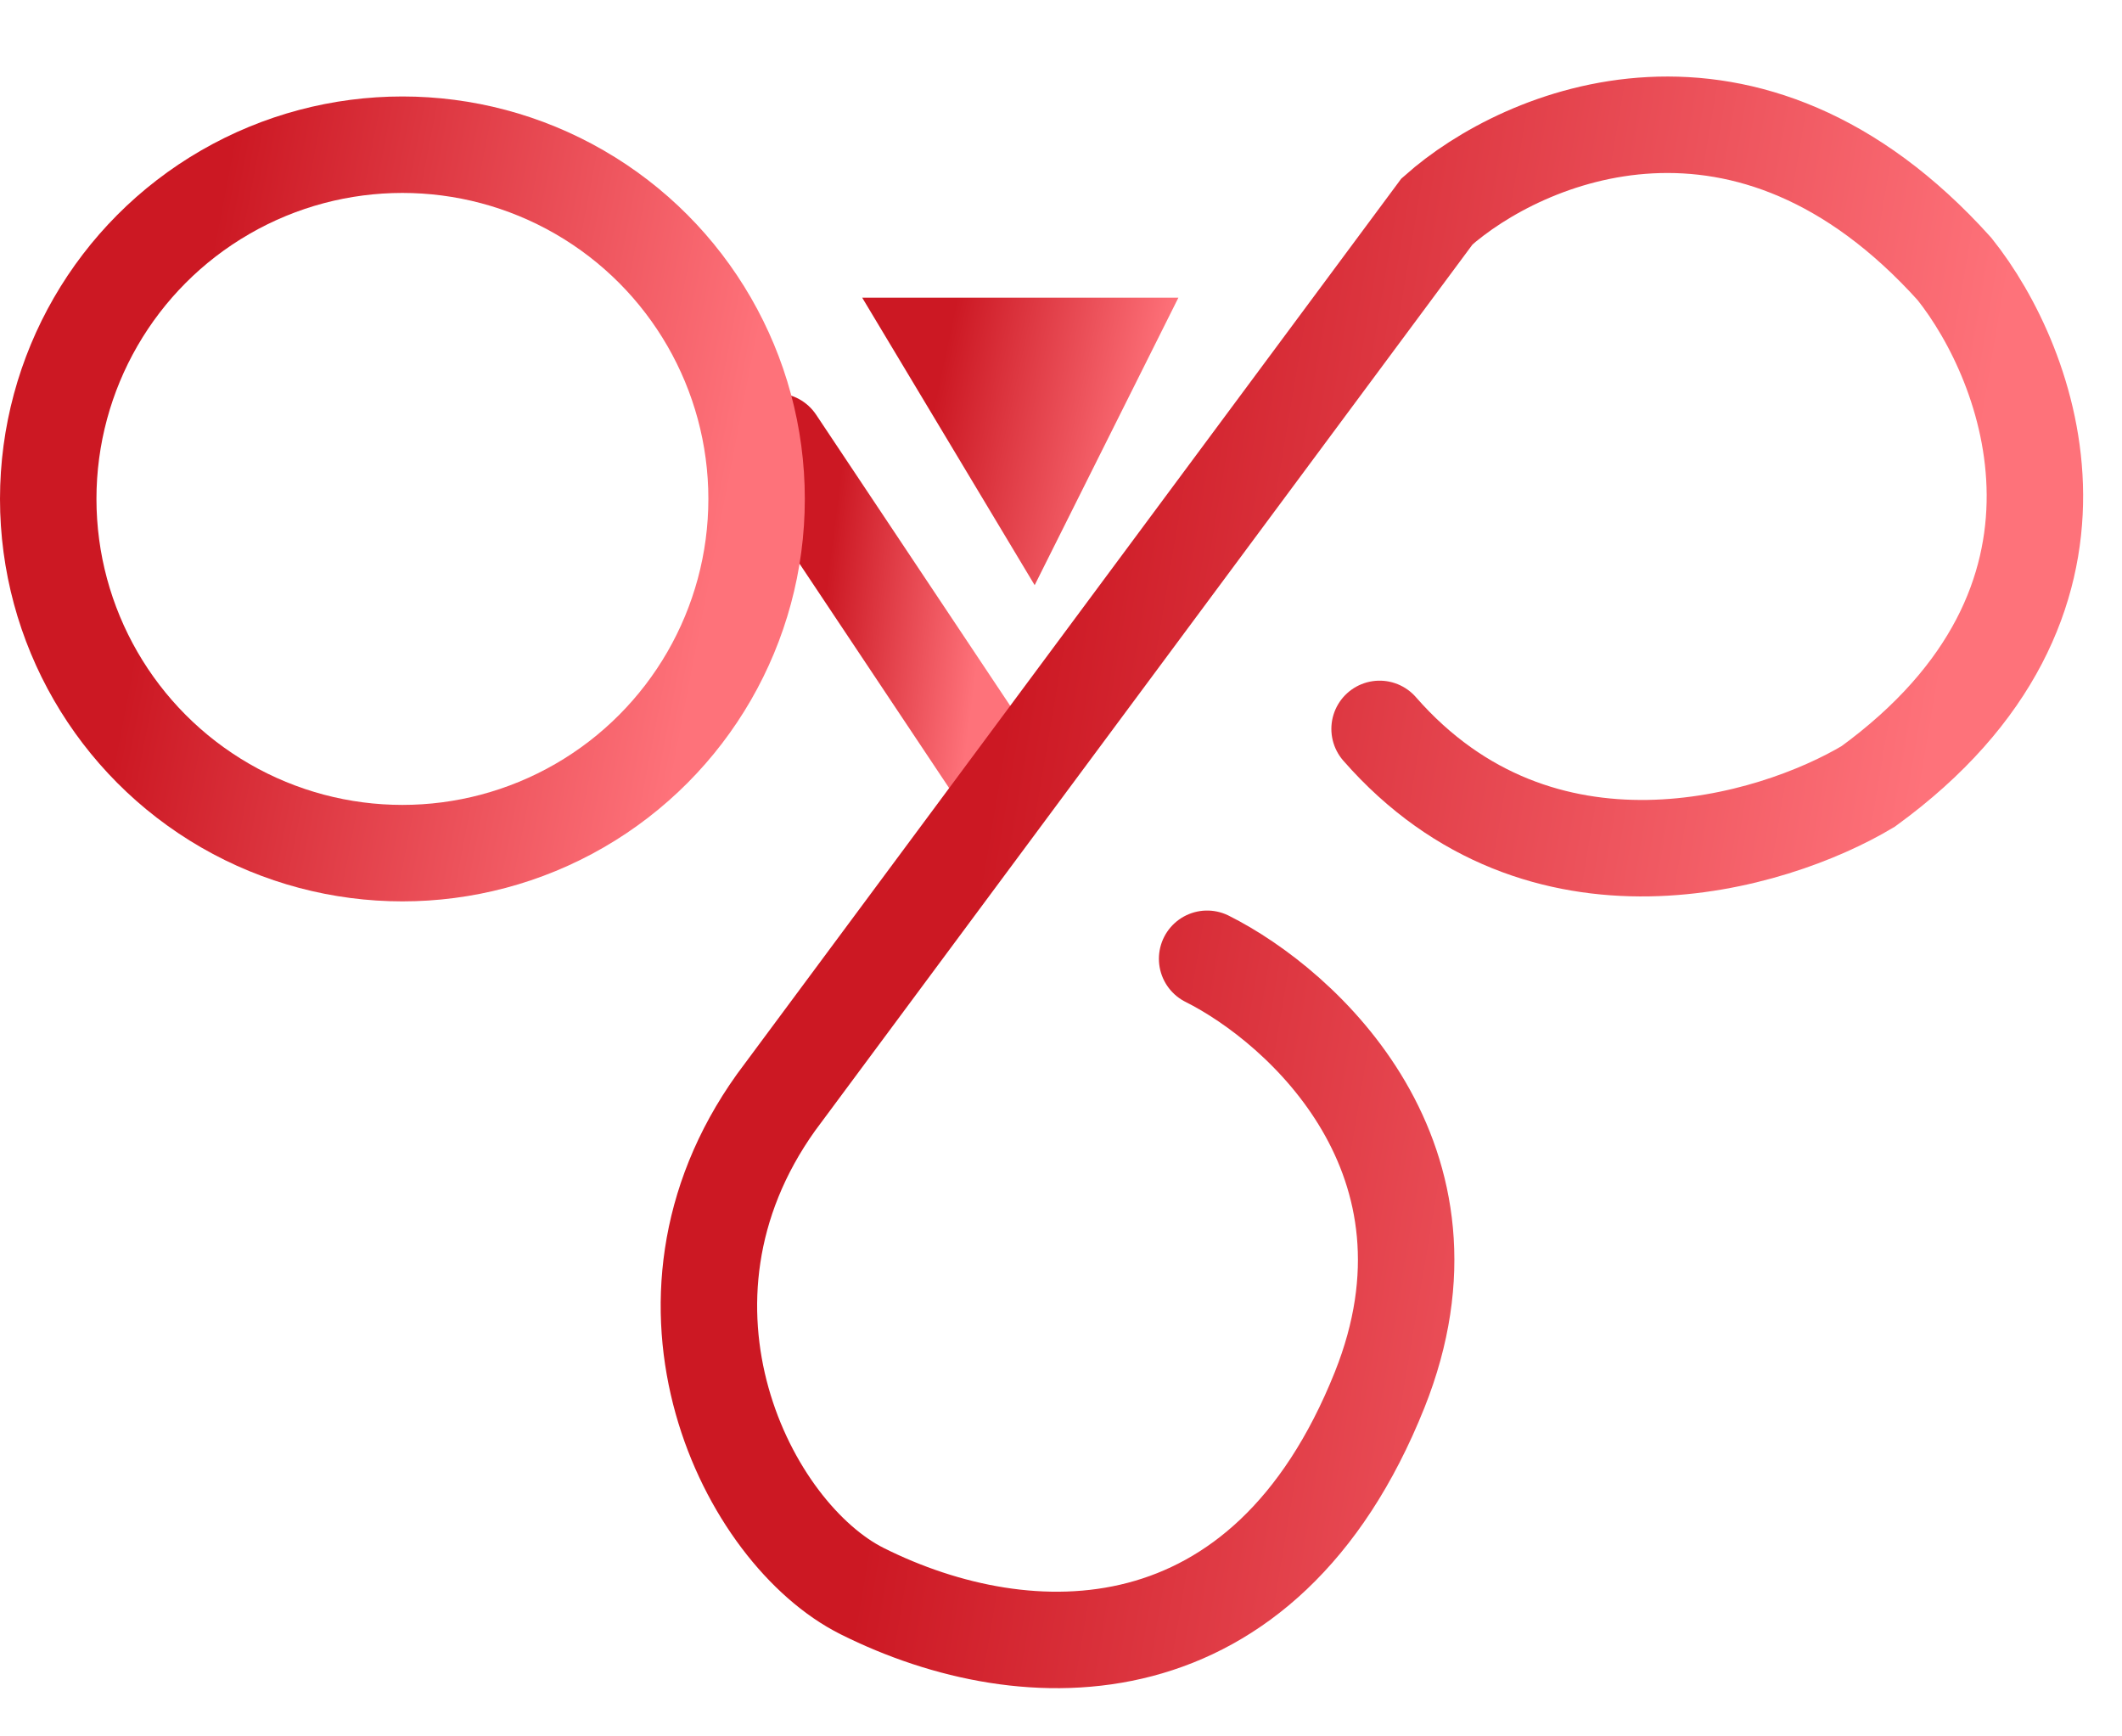 <svg width="22" height="18" viewBox="0 0 22 18" fill="none" xmlns="http://www.w3.org/2000/svg">
<path d="M10.429 8.151L8.045 4.576" stroke="url(#paint0_linear_202_287)" stroke-linecap="round"/>
<path d="M12.515 9.939C13.508 10.436 15.256 12.025 14.303 14.409C13.111 17.389 10.659 17.354 8.94 16.495C7.747 15.899 6.555 13.515 8.045 11.429L14.898 2.192C15.792 1.397 18.117 0.404 20.263 2.788C21.057 3.781 21.991 6.244 19.369 8.152C18.375 8.747 15.971 9.463 14.303 7.556" stroke="url(#paint1_linear_202_287)" stroke-linecap="round"/>
<circle cx="4.172" cy="5.172" r="3.672" stroke="url(#paint2_linear_202_287)"/>
<path d="M12.217 3.086H8.939L10.727 6.066L12.217 3.086Z" fill="url(#paint3_linear_202_287)"/>
<defs>
<linearGradient id="paint0_linear_202_287" x1="8.872" y1="3.693" x2="10.518" y2="3.905" gradientUnits="userSpaceOnUse">
<stop stop-color="#CC1823"/>
<stop offset="1" stop-color="#FE727A"/>
</linearGradient>
<linearGradient id="paint1_linear_202_287" x1="12.118" y1="-2.584" x2="21.502" y2="-0.996" gradientUnits="userSpaceOnUse">
<stop stop-color="#CC1823"/>
<stop offset="1" stop-color="#FE727A"/>
</linearGradient>
<linearGradient id="paint2_linear_202_287" x1="2.894" y1="-1.059" x2="8.541" y2="0.032" gradientUnits="userSpaceOnUse">
<stop stop-color="#CC1823"/>
<stop offset="1" stop-color="#FE727A"/>
</linearGradient>
<linearGradient id="paint3_linear_202_287" x1="10.076" y1="2.35" x2="12.278" y2="2.819" gradientUnits="userSpaceOnUse">
<stop stop-color="#CC1823"/>
<stop offset="1" stop-color="#FE727A"/>
</linearGradient>
</defs>
</svg>
